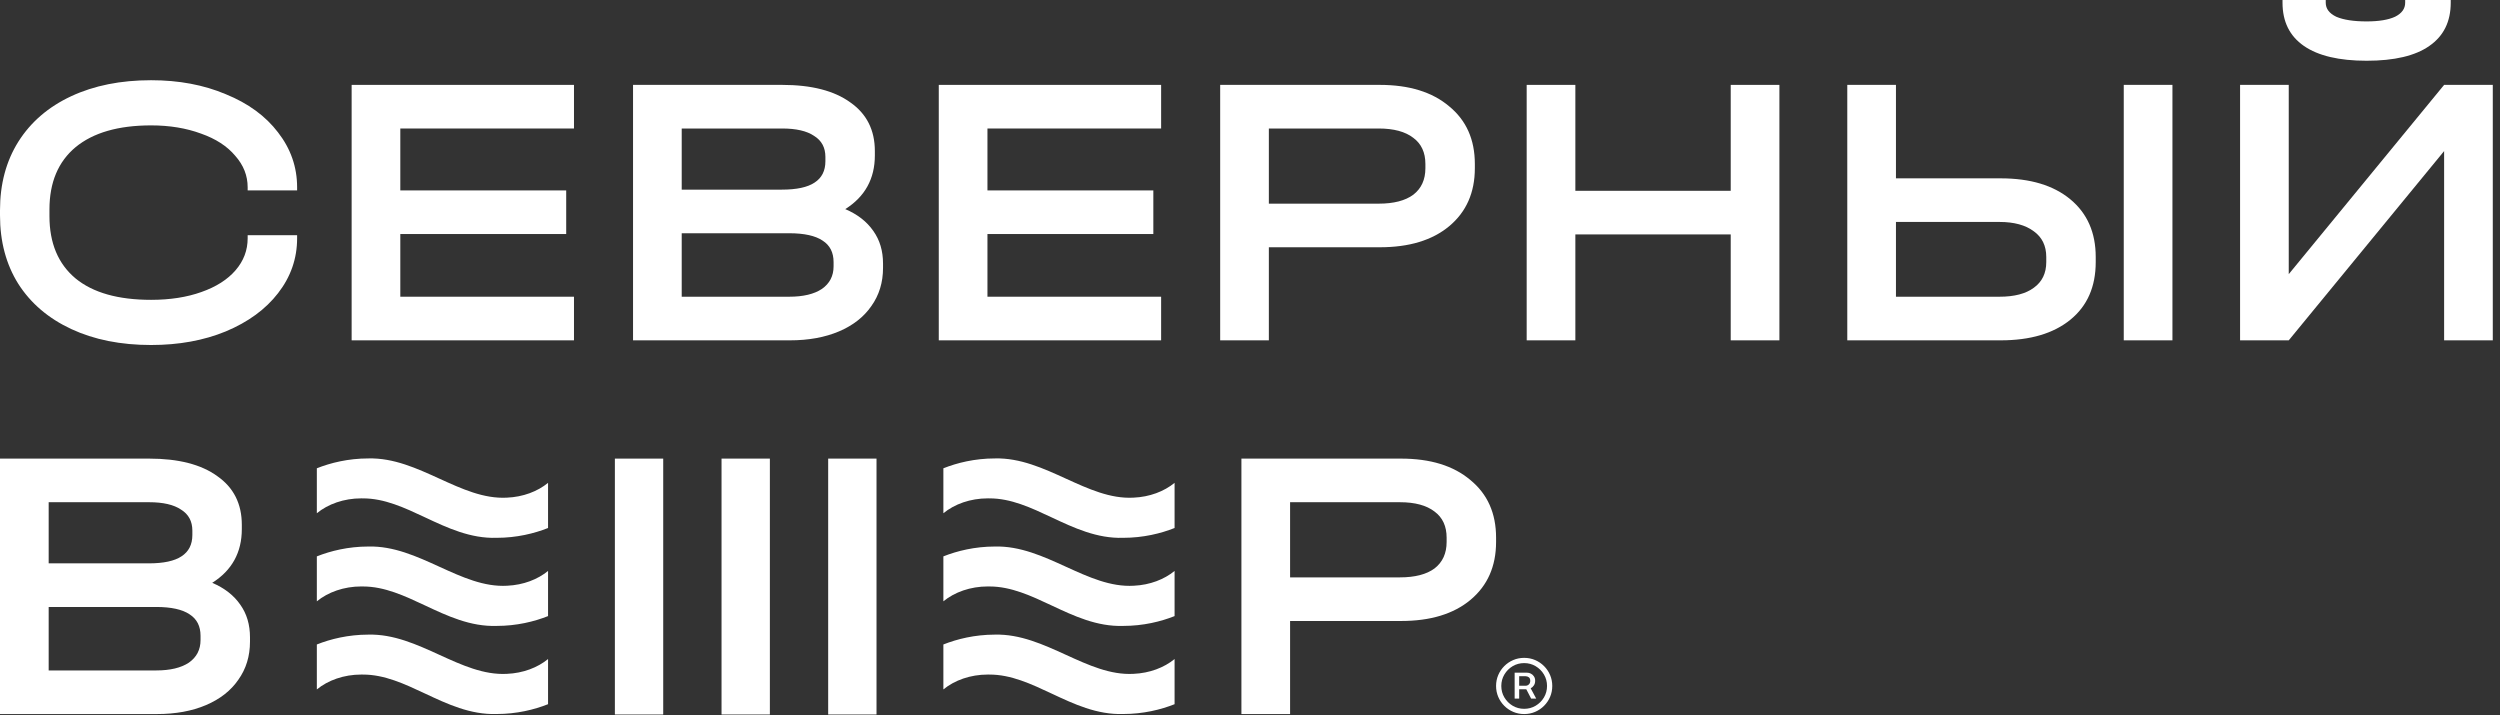 <?xml version="1.0" encoding="UTF-8"?> <svg xmlns="http://www.w3.org/2000/svg" width="311" height="89" viewBox="0 0 311 89" fill="none"><rect x="0" y="0" width="311" height="89" fill="#333333" stroke="none"/> <path d="M18.795 42.919C15.017 42.919 11.707 42.257 8.865 40.933C6.023 39.609 3.827 37.736 2.277 35.314C0.759 32.892 0 30.05 0 26.788V26.158C0 22.897 0.759 20.055 2.277 17.633C3.827 15.178 6.023 13.289 8.865 11.965C11.707 10.641 15.017 9.979 18.795 9.979C22.251 9.979 25.351 10.56 28.096 11.723C30.873 12.853 33.037 14.435 34.587 16.47C36.169 18.505 36.961 20.781 36.961 23.3V23.688H30.809V23.3C30.809 21.847 30.292 20.539 29.259 19.377C28.257 18.182 26.836 17.261 24.996 16.615C23.155 15.937 21.088 15.598 18.795 15.598C14.726 15.598 11.594 16.502 9.398 18.311C7.234 20.119 6.152 22.703 6.152 26.061V26.885C6.152 30.244 7.234 32.827 9.398 34.636C11.561 36.412 14.694 37.3 18.795 37.3C21.153 37.3 23.236 36.977 25.044 36.331C26.885 35.685 28.306 34.781 29.307 33.618C30.308 32.456 30.809 31.132 30.809 29.646V29.259H36.961V29.646C36.961 32.165 36.169 34.442 34.587 36.476C33.037 38.478 30.873 40.061 28.096 41.224C25.351 42.354 22.251 42.919 18.795 42.919Z" fill="white"></path> <path d="M71.403 10.56V15.986H49.799V23.688H70.435V29.113H49.799V36.912H71.403V42.338H43.744V10.56H71.403Z" fill="white"></path> <path d="M105.15 26.013C106.668 26.659 107.831 27.563 108.638 28.726C109.446 29.856 109.849 31.212 109.849 32.795V33.328C109.849 35.136 109.365 36.718 108.396 38.075C107.459 39.431 106.119 40.481 104.375 41.224C102.631 41.966 100.597 42.338 98.272 42.338H78.75V10.56H97.303C100.952 10.56 103.778 11.287 105.78 12.74C107.815 14.161 108.832 16.179 108.832 18.795V19.328C108.832 22.235 107.605 24.463 105.15 26.013ZM84.805 15.986V23.591H97.254C99.095 23.591 100.452 23.3 101.324 22.719C102.228 22.138 102.68 21.25 102.68 20.055V19.522C102.68 18.359 102.212 17.487 101.275 16.906C100.371 16.292 99.047 15.986 97.303 15.986H84.805ZM103.697 32.601C103.697 31.406 103.245 30.518 102.341 29.937C101.437 29.323 100.048 29.016 98.175 29.016H84.805V36.912H98.175C99.919 36.912 101.275 36.589 102.244 35.943C103.213 35.265 103.697 34.329 103.697 33.134V32.601Z" fill="white"></path> <path d="M144.444 10.56V15.986H122.839V23.688H143.475V29.113H122.839V36.912H144.444V42.338H116.784V10.56H144.444Z" fill="white"></path> <path d="M171.651 10.56C175.3 10.56 178.175 11.448 180.274 13.225C182.405 14.968 183.471 17.358 183.471 20.394V20.927C183.471 23.962 182.405 26.368 180.274 28.144C178.175 29.888 175.3 30.76 171.651 30.76H157.845V42.338H151.79V10.56H171.651ZM171.506 25.335C173.379 25.335 174.816 24.963 175.817 24.221C176.818 23.446 177.319 22.348 177.319 20.927V20.394C177.319 18.973 176.818 17.891 175.817 17.148C174.816 16.373 173.379 15.986 171.506 15.986H157.845V25.335H171.506Z" fill="white"></path> <path d="M195.974 10.56V23.736H215.302V10.56H221.357V42.338H215.302V29.162H195.974V42.338H189.919V10.56H195.974Z" fill="white"></path> <path d="M235.857 10.56V22.186H248.888C252.57 22.186 255.46 23.058 257.559 24.802C259.658 26.546 260.708 28.936 260.708 31.971V32.601C260.708 35.669 259.658 38.059 257.559 39.77C255.46 41.482 252.57 42.338 248.888 42.338H229.802V10.56H235.857ZM270.251 10.56V42.338H264.195V10.56H270.251ZM248.743 36.912C250.583 36.912 252.004 36.541 253.006 35.798C254.039 35.055 254.556 33.99 254.556 32.601V31.971C254.556 30.583 254.039 29.517 253.006 28.774C251.972 27.999 250.551 27.611 248.743 27.611H235.857V36.912H248.743Z" fill="white"></path> <path d="M284.72 10.56V34.103L304.048 10.56H310.103V42.338H304.048V18.795L284.72 42.338H278.665V10.56H284.72ZM294.408 7.557C290.985 7.557 288.385 6.943 286.609 5.716C284.833 4.489 283.945 2.697 283.945 0.339V0H289.322V0.339C289.322 1.082 289.758 1.663 290.63 2.083C291.534 2.47 292.793 2.664 294.408 2.664C295.926 2.664 297.105 2.47 297.944 2.083C298.784 1.663 299.204 1.082 299.204 0.339V0H304.871V0.339C304.871 2.697 303.983 4.489 302.207 5.716C300.463 6.943 297.863 7.557 294.408 7.557Z" fill="white"></path> <path d="M26.401 72.504C27.918 73.149 29.081 74.054 29.888 75.216C30.696 76.347 31.099 77.703 31.099 79.285V79.818C31.099 81.627 30.615 83.209 29.646 84.565C28.709 85.922 27.369 86.971 25.625 87.714C23.881 88.457 21.847 88.828 19.522 88.828H0V57.051H18.553C22.202 57.051 25.028 57.777 27.03 59.231C29.065 60.652 30.082 62.67 30.082 65.286V65.819C30.082 68.725 28.855 70.953 26.401 72.504ZM6.055 62.476V70.082H18.505C20.345 70.082 21.702 69.791 22.574 69.21C23.478 68.628 23.93 67.74 23.93 66.545V66.012C23.93 64.85 23.462 63.978 22.525 63.397C21.621 62.783 20.297 62.476 18.553 62.476H6.055ZM24.947 79.091C24.947 77.897 24.495 77.009 23.591 76.427C22.687 75.814 21.298 75.507 19.425 75.507H6.055V83.403H19.425C21.169 83.403 22.525 83.08 23.494 82.434C24.463 81.756 24.947 80.819 24.947 79.624V79.091Z" fill="white"></path> <path d="M174.293 57.051C177.942 57.051 180.816 57.939 182.915 59.715C185.047 61.459 186.112 63.849 186.112 66.884V67.417C186.112 70.453 185.047 72.859 182.915 74.635C180.816 76.379 177.942 77.251 174.293 77.251H160.487V88.828H154.432V57.051H174.293ZM174.147 71.825C176.02 71.825 177.458 71.454 178.459 70.711C179.46 69.936 179.96 68.838 179.96 67.417V66.884C179.96 65.463 179.46 64.382 178.459 63.639C177.458 62.864 176.02 62.476 174.147 62.476H160.487V71.825H174.147Z" fill="white"></path> <rect x="89.759" y="57.05" width="6.013" height="31.834" fill="white"></rect> <rect x="76.491" y="57.051" width="6.013" height="31.834" fill="white"></rect> <rect x="103.025" y="57.05" width="6.013" height="31.834" fill="white"></rect> <path fill-rule="evenodd" clip-rule="evenodd" d="M54.67 59.548C57.455 60.818 60.181 62.062 63.052 61.909C65.066 61.826 66.874 61.135 68.177 60.067V65.683C66.471 66.362 64.279 66.905 61.775 66.905C58.517 67.007 55.662 65.668 52.88 64.362C50.319 63.16 47.819 61.987 45.126 61.998C45.068 61.997 45.009 61.996 44.95 61.996C42.772 61.996 40.806 62.707 39.415 63.847V58.255C41.123 57.576 43.317 57.032 45.817 57.029C48.968 56.947 51.849 58.261 54.67 59.548Z" fill="white"></path> <path fill-rule="evenodd" clip-rule="evenodd" d="M54.67 70.507C57.475 71.786 60.22 73.039 63.114 72.864C65.103 72.77 66.887 72.082 68.177 71.025V76.642C66.472 77.321 64.28 77.864 61.775 77.864C58.517 77.966 55.662 76.626 52.881 75.321C50.33 74.124 47.842 72.957 45.162 72.957C45.092 72.955 45.021 72.954 44.95 72.954C42.772 72.954 40.806 73.665 39.415 74.805V69.214C41.123 68.535 43.317 67.991 45.817 67.988C48.969 67.906 51.849 69.22 54.67 70.507Z" fill="white"></path> <path fill-rule="evenodd" clip-rule="evenodd" d="M54.67 81.466C57.456 82.737 60.184 83.981 63.057 83.827C65.07 83.743 66.875 83.052 68.177 81.985V87.601C66.471 88.28 64.279 88.823 61.775 88.823C58.517 88.925 55.662 87.585 52.88 86.28C50.32 85.078 47.821 83.906 45.129 83.916C45.07 83.915 45.01 83.914 44.95 83.914C42.772 83.914 40.806 84.625 39.415 85.765V80.173C41.123 79.494 43.317 78.95 45.817 78.947C48.968 78.865 51.849 80.179 54.67 81.466Z" fill="white"></path> <path fill-rule="evenodd" clip-rule="evenodd" d="M132.612 59.548C135.399 60.819 138.128 62.064 141.002 61.908C143.013 61.824 144.817 61.133 146.118 60.066V65.683C144.413 66.362 142.221 66.905 139.717 66.905C136.46 67.007 133.604 65.668 130.823 64.362C128.261 63.16 125.761 61.987 123.067 61.998C123.008 61.997 122.95 61.996 122.891 61.996C120.712 61.996 118.747 62.707 117.356 63.846V58.255C119.065 57.577 121.259 57.032 123.759 57.029C126.911 56.947 129.792 58.261 132.612 59.548Z" fill="white"></path> <path fill-rule="evenodd" clip-rule="evenodd" d="M132.612 70.507C135.42 71.787 138.167 73.041 141.064 72.864C143.05 72.768 144.83 72.08 146.118 71.025V76.642C144.413 77.321 142.221 77.864 139.717 77.864C136.46 77.966 133.604 76.626 130.823 75.321C128.272 74.124 125.783 72.956 123.102 72.957C123.032 72.955 122.962 72.954 122.891 72.954C120.712 72.954 118.747 73.665 117.356 74.804V69.214C119.065 68.535 121.259 67.991 123.759 67.988C126.911 67.906 129.792 69.22 132.612 70.507Z" fill="white"></path> <path fill-rule="evenodd" clip-rule="evenodd" d="M132.612 81.466C135.401 82.738 138.131 83.984 141.007 83.826C143.016 83.74 144.818 83.05 146.118 81.984V87.602C144.413 88.28 142.221 88.823 139.717 88.823C136.46 88.925 133.604 87.585 130.823 86.28C128.261 85.078 125.763 83.906 123.07 83.916C123.01 83.915 122.951 83.914 122.891 83.914C120.712 83.914 118.747 84.624 117.356 85.764V80.173C119.065 79.495 121.259 78.95 123.759 78.947C126.911 78.865 129.792 80.179 132.612 81.466Z" fill="white"></path> <path d="M188.422 86.906V83.682H189.969C190.132 83.682 190.289 83.721 190.441 83.8C190.595 83.876 190.722 83.989 190.821 84.141C190.923 84.289 190.974 84.473 190.974 84.691C190.974 84.909 190.922 85.099 190.817 85.259C190.715 85.416 190.584 85.537 190.423 85.622C190.266 85.706 190.103 85.748 189.934 85.748H188.737V85.307H189.786C189.934 85.307 190.067 85.255 190.183 85.15C190.303 85.042 190.362 84.889 190.362 84.691C190.362 84.487 190.303 84.341 190.183 84.254C190.067 84.167 189.939 84.123 189.799 84.123H188.986V86.906H188.422ZM190.301 85.408L191.105 86.906H190.476L189.694 85.408H190.301ZM189.606 88.828C189.123 88.828 188.67 88.738 188.248 88.558C187.825 88.377 187.454 88.126 187.134 87.806C186.813 87.486 186.563 87.114 186.382 86.692C186.202 86.27 186.111 85.817 186.111 85.333C186.111 84.85 186.202 84.397 186.382 83.975C186.563 83.552 186.813 83.181 187.134 82.861C187.454 82.54 187.825 82.29 188.248 82.109C188.67 81.928 189.123 81.838 189.606 81.838C190.09 81.838 190.543 81.928 190.965 82.109C191.388 82.29 191.759 82.54 192.079 82.861C192.4 83.181 192.65 83.552 192.831 83.975C193.011 84.397 193.102 84.85 193.102 85.333C193.102 85.817 193.011 86.27 192.831 86.692C192.65 87.114 192.4 87.486 192.079 87.806C191.759 88.126 191.388 88.377 190.965 88.558C190.543 88.738 190.09 88.828 189.606 88.828ZM189.606 88.177C190.131 88.177 190.607 88.049 191.035 87.793C191.466 87.537 191.81 87.194 192.066 86.766C192.322 86.335 192.451 85.858 192.451 85.333C192.451 84.809 192.322 84.333 192.066 83.905C191.81 83.474 191.466 83.13 191.035 82.874C190.607 82.617 190.131 82.489 189.606 82.489C189.082 82.489 188.605 82.617 188.173 82.874C187.745 83.13 187.403 83.474 187.147 83.905C186.89 84.333 186.762 84.809 186.762 85.333C186.762 85.858 186.89 86.335 187.147 86.766C187.403 87.194 187.745 87.537 188.173 87.793C188.605 88.049 189.082 88.177 189.606 88.177Z" fill="white"></path> </svg> 